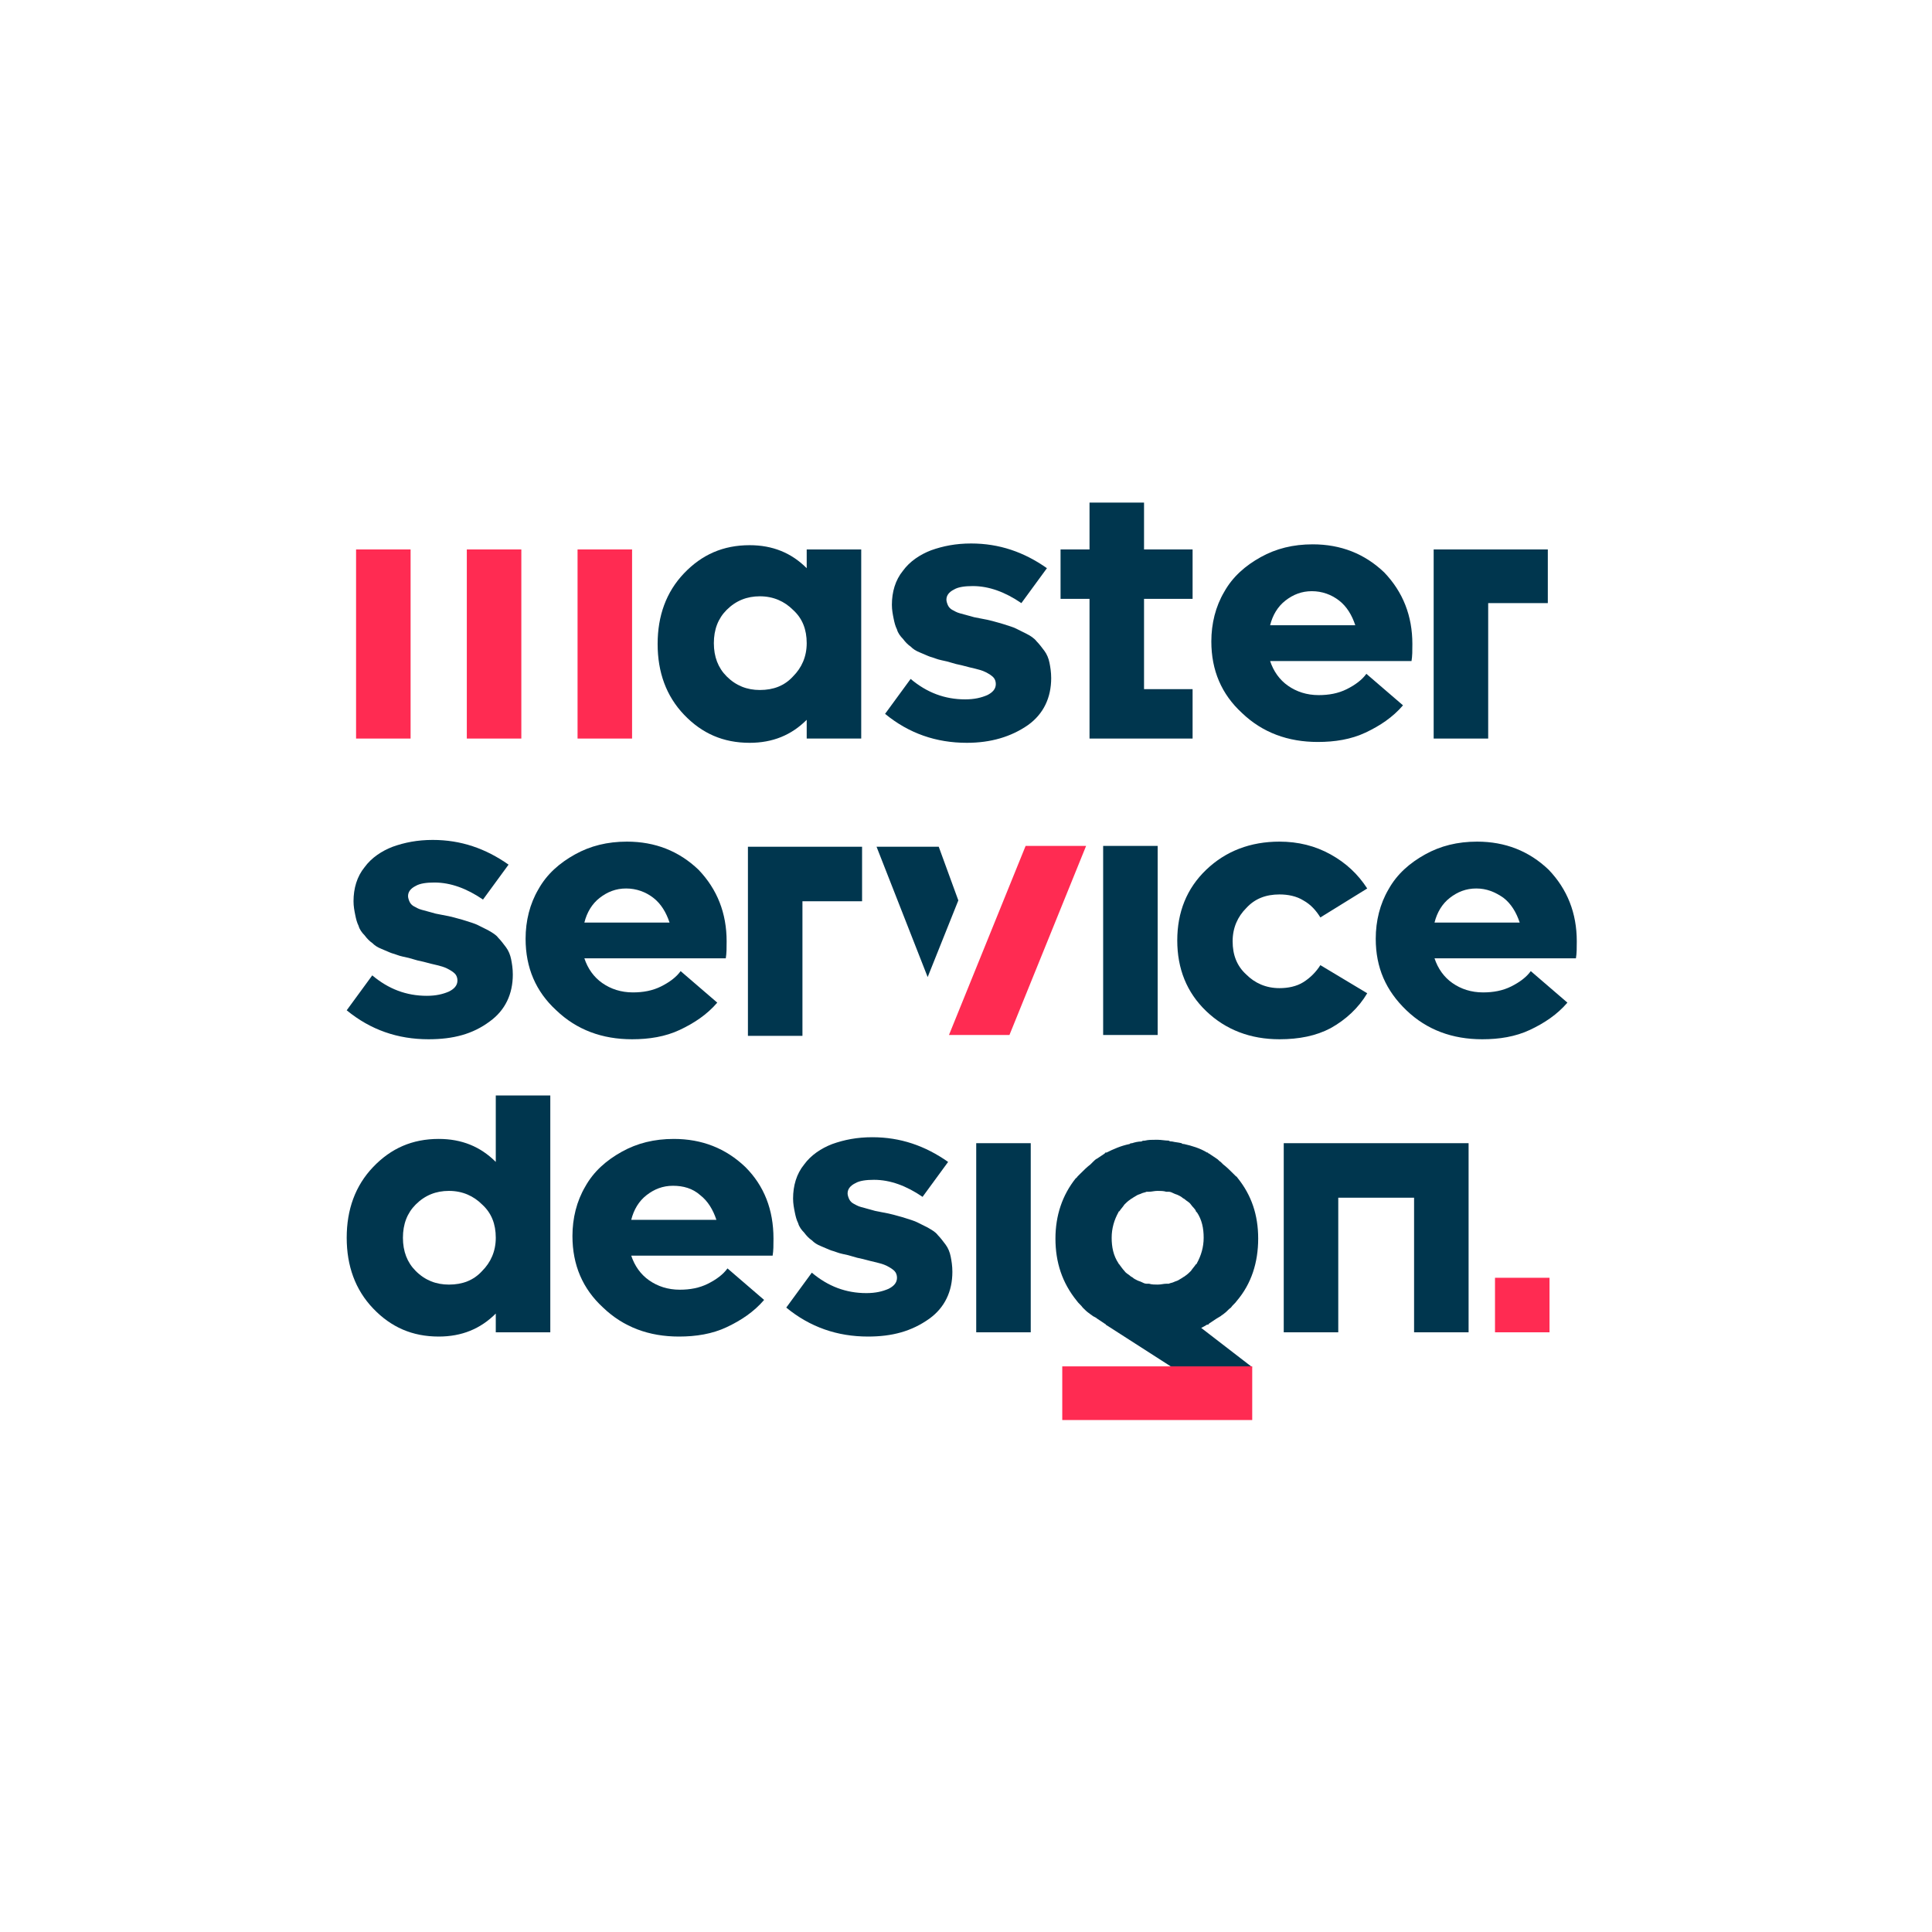 <?xml version="1.0" encoding="utf-8"?>
<!-- Generator: Adobe Illustrator 25.4.0, SVG Export Plug-In . SVG Version: 6.00 Build 0)  -->
<svg version="1.1" id="Layer_1" xmlns="http://www.w3.org/2000/svg" xmlns:xlink="http://www.w3.org/1999/xlink" x="0px" y="0px"
	 viewBox="0 0 226.8 226.8" style="enable-background:new 0 0 226.8 226.8;" xml:space="preserve">
<style type="text/css">
	.st0{fill:#00364E;}
	.st1{fill:#FF2B52;}
</style>
<path class="st0" d="M94.7,64.5h6.4v22.2h-6.4v-2.2c-1.8,1.8-4,2.7-6.7,2.7c-3.1,0-5.6-1.1-7.7-3.3c-2.1-2.2-3.1-5-3.1-8.3
	s1-6.1,3.1-8.3c2.1-2.2,4.6-3.3,7.7-3.3c2.7,0,4.9,0.9,6.7,2.7V64.5z M89.2,81c1.6,0,2.9-0.5,3.9-1.6c1-1,1.6-2.3,1.6-3.9
	s-0.5-2.9-1.6-3.9c-1-1-2.3-1.6-3.9-1.6c-1.5,0-2.8,0.5-3.9,1.6c-1,1-1.5,2.3-1.5,3.9s0.5,2.9,1.5,3.9C86.4,80.5,87.7,81,89.2,81z"
	/>
<path class="st0" d="M113.5,87.2c-3.6,0-6.8-1.1-9.6-3.4l3-4.1c1.9,1.6,4,2.4,6.4,2.4c1.1,0,1.9-0.2,2.6-0.5c0.6-0.3,1-0.7,1-1.3
	c0-0.3-0.1-0.6-0.3-0.8c-0.2-0.2-0.5-0.4-0.9-0.6s-0.8-0.3-1.2-0.4c-0.4-0.1-0.9-0.2-1.6-0.4c-0.5-0.1-0.9-0.2-1.2-0.3
	c-0.3-0.1-0.7-0.2-1.2-0.3c-0.5-0.1-0.9-0.3-1.3-0.4c-0.3-0.1-0.7-0.3-1.2-0.5s-0.8-0.4-1.1-0.7c-0.3-0.2-0.6-0.5-0.9-0.9
	c-0.3-0.3-0.6-0.7-0.7-1.1c-0.2-0.4-0.3-0.8-0.4-1.3s-0.2-1-0.2-1.6c0-1.5,0.4-2.9,1.3-4c0.8-1.1,2-1.9,3.3-2.4
	c1.4-0.5,2.9-0.8,4.7-0.8c3.3,0,6.2,1,8.9,2.9l-3,4.1c-1.9-1.3-3.8-2-5.7-2c-0.9,0-1.7,0.1-2.2,0.4c-0.6,0.3-0.9,0.7-0.9,1.2
	c0,0.2,0.1,0.5,0.2,0.7s0.3,0.4,0.5,0.5s0.5,0.3,0.9,0.4s0.7,0.2,1.1,0.3c0.3,0.1,0.7,0.2,1.3,0.3c0.6,0.1,1,0.2,1.4,0.3
	c0.3,0.1,0.8,0.2,1.4,0.4c0.6,0.2,1,0.3,1.4,0.5s0.8,0.4,1.2,0.6s0.9,0.5,1.2,0.9c0.3,0.3,0.6,0.7,0.9,1.1s0.5,0.9,0.6,1.4
	s0.2,1.1,0.2,1.8c0,2.3-0.9,4.2-2.7,5.5C118.7,86.5,116.3,87.2,113.5,87.2z"/>
<path class="st0" d="M165.8,75.6c0,0.8,0,1.4-0.1,2h-16.6c0.4,1.2,1.1,2.2,2.1,2.9c1,0.7,2.2,1.1,3.6,1.1c1.2,0,2.3-0.2,3.3-0.7
	s1.8-1.1,2.3-1.8l4.3,3.7c-1.2,1.4-2.7,2.4-4.4,3.2c-1.7,0.8-3.6,1.1-5.6,1.1c-3.5,0-6.5-1.1-8.9-3.4c-2.4-2.2-3.6-5-3.6-8.4
	c0-2.1,0.5-4.1,1.5-5.8c1-1.8,2.5-3.1,4.3-4.1s3.8-1.5,6.1-1.5c3.3,0,6.1,1.1,8.4,3.3C164.7,69.5,165.8,72.3,165.8,75.6z M154,69.4
	c-1.2,0-2.2,0.4-3.1,1.1c-0.9,0.7-1.5,1.7-1.8,2.9h10c-0.4-1.2-1-2.2-1.9-2.9C156.3,69.8,155.2,69.4,154,69.4z"/>
<path class="st0" d="M50.3,122c-3.6,0-6.8-1.1-9.6-3.4l3-4.1c1.9,1.6,4,2.4,6.4,2.4c1.1,0,1.9-0.2,2.6-0.5c0.6-0.3,1-0.7,1-1.3
	c0-0.3-0.1-0.6-0.3-0.8c-0.2-0.2-0.5-0.4-0.9-0.6s-0.8-0.3-1.2-0.4s-0.9-0.2-1.6-0.4c-0.5-0.1-0.9-0.2-1.2-0.3
	c-0.3-0.1-0.7-0.2-1.2-0.3c-0.5-0.1-0.9-0.3-1.3-0.4c-0.3-0.1-0.7-0.3-1.2-0.5s-0.8-0.4-1.1-0.7c-0.3-0.2-0.6-0.5-0.9-0.9
	c-0.3-0.3-0.6-0.7-0.7-1.1c-0.2-0.4-0.3-0.8-0.4-1.3c-0.1-0.5-0.2-1-0.2-1.6c0-1.5,0.4-2.9,1.3-4c0.8-1.1,2-1.9,3.3-2.4
	c1.4-0.5,2.9-0.8,4.7-0.8c3.3,0,6.2,1,8.9,2.9l-3,4.1c-1.9-1.3-3.8-2-5.7-2c-0.9,0-1.7,0.1-2.2,0.4c-0.6,0.3-0.9,0.7-0.9,1.2
	c0,0.2,0.1,0.5,0.2,0.7c0.1,0.2,0.3,0.4,0.5,0.5s0.5,0.3,0.9,0.4s0.7,0.2,1.1,0.3c0.3,0.1,0.7,0.2,1.3,0.3c0.6,0.1,1,0.2,1.4,0.3
	c0.3,0.1,0.8,0.2,1.4,0.4c0.6,0.2,1,0.3,1.4,0.5s0.8,0.4,1.2,0.6c0.5,0.3,0.9,0.5,1.2,0.9c0.3,0.3,0.6,0.7,0.9,1.1
	c0.3,0.4,0.5,0.9,0.6,1.4s0.2,1.1,0.2,1.8c0,2.3-0.9,4.2-2.7,5.5C55.5,121.4,53.2,122,50.3,122z"/>
<path class="st0" d="M85.3,110.5c0,0.8,0,1.4-0.1,2H68.6c0.4,1.2,1.1,2.2,2.1,2.9c1,0.7,2.2,1.1,3.6,1.1c1.2,0,2.3-0.2,3.3-0.7
	s1.8-1.1,2.3-1.8l4.3,3.7c-1.2,1.4-2.7,2.4-4.4,3.2c-1.7,0.8-3.6,1.1-5.6,1.1c-3.5,0-6.5-1.1-8.9-3.4c-2.4-2.2-3.6-5-3.6-8.4
	c0-2.1,0.5-4.1,1.5-5.8c1-1.8,2.5-3.1,4.3-4.1s3.8-1.5,6.1-1.5c3.3,0,6.1,1.1,8.4,3.3C84.2,104.4,85.3,107.2,85.3,110.5z
	 M73.5,104.3c-1.2,0-2.2,0.4-3.1,1.1s-1.5,1.7-1.8,2.9h10c-0.4-1.2-1-2.2-1.9-2.9C75.8,104.7,74.7,104.3,73.5,104.3z"/>
<path class="st0" d="M129.5,121.5V99.3h6.4v22.2H129.5z"/>
<path class="st0" d="M150.2,122c-3.4,0-6.3-1.1-8.6-3.3c-2.3-2.2-3.4-5-3.4-8.3s1.1-6.1,3.4-8.3c2.3-2.2,5.2-3.3,8.6-3.3
	c2.2,0,4.2,0.5,6,1.5s3.2,2.3,4.3,4l-5.5,3.4c-0.5-0.8-1.1-1.5-2-2c-0.8-0.5-1.8-0.7-2.8-0.7c-1.6,0-2.9,0.5-3.9,1.6
	c-1,1-1.6,2.3-1.6,3.9s0.5,2.9,1.6,3.9c1,1,2.3,1.6,3.9,1.6c1,0,2-0.2,2.8-0.7s1.5-1.2,2-2l5.5,3.3c-1,1.7-2.5,3.1-4.3,4.1
	C154.5,121.6,152.5,122,150.2,122z"/>
<path class="st0" d="M185.1,110.5c0,0.8,0,1.4-0.1,2h-16.6c0.4,1.2,1.1,2.2,2.1,2.9c1,0.7,2.2,1.1,3.6,1.1c1.2,0,2.3-0.2,3.3-0.7
	s1.8-1.1,2.3-1.8l4.3,3.7c-1.2,1.4-2.7,2.4-4.4,3.2c-1.7,0.8-3.6,1.1-5.6,1.1c-3.5,0-6.5-1.1-8.9-3.4s-3.6-5-3.6-8.4
	c0-2.1,0.5-4.1,1.5-5.8c1-1.8,2.5-3.1,4.3-4.1s3.8-1.5,6.1-1.5c3.3,0,6.1,1.1,8.4,3.3C184,104.4,185.1,107.2,185.1,110.5z
	 M173.3,104.3c-1.2,0-2.2,0.4-3.1,1.1c-0.9,0.7-1.5,1.7-1.8,2.9h10c-0.4-1.2-1-2.2-1.9-2.9C175.5,104.7,174.5,104.3,173.3,104.3z"/>
<path class="st0" d="M58.2,128.6h6.4v27.8h-6.4v-2.2c-1.8,1.8-4,2.7-6.7,2.7c-3.1,0-5.6-1.1-7.7-3.3c-2.1-2.2-3.1-5-3.1-8.3
	s1-6.1,3.1-8.3s4.6-3.3,7.7-3.3c2.7,0,4.9,0.9,6.7,2.7L58.2,128.6L58.2,128.6z M52.7,150.8c1.6,0,2.9-0.5,3.9-1.6
	c1-1,1.6-2.3,1.6-3.9c0-1.6-0.5-2.9-1.6-3.9c-1-1-2.3-1.6-3.9-1.6c-1.5,0-2.8,0.5-3.9,1.6c-1,1-1.5,2.3-1.5,3.9
	c0,1.6,0.5,2.9,1.5,3.9C49.9,150.3,51.2,150.8,52.7,150.8z"/>
<path class="st0" d="M90.8,145.4c0,0.8,0,1.4-0.1,2H74.1c0.4,1.2,1.1,2.2,2.1,2.9s2.2,1.1,3.6,1.1c1.2,0,2.3-0.2,3.3-0.7
	s1.8-1.1,2.3-1.8l4.3,3.7c-1.2,1.4-2.7,2.4-4.4,3.2c-1.7,0.8-3.6,1.1-5.6,1.1c-3.5,0-6.5-1.1-8.9-3.4c-2.4-2.2-3.6-5-3.6-8.4
	c0-2.1,0.5-4.1,1.5-5.8c1-1.8,2.5-3.1,4.3-4.1s3.8-1.5,6.1-1.5c3.3,0,6.1,1.1,8.4,3.3C89.7,139.2,90.8,142,90.8,145.4z M79,139.2
	c-1.2,0-2.2,0.4-3.1,1.1c-0.9,0.7-1.5,1.7-1.8,2.9h10c-0.4-1.2-1-2.2-1.9-2.9C81.3,139.5,80.2,139.2,79,139.2z"/>
<path class="st0" d="M101.9,156.9c-3.6,0-6.8-1.1-9.6-3.4l3-4.1c1.9,1.6,4,2.4,6.4,2.4c1.1,0,1.9-0.2,2.6-0.5c0.6-0.3,1-0.7,1-1.3
	c0-0.3-0.1-0.6-0.3-0.8c-0.2-0.2-0.5-0.4-0.9-0.6c-0.4-0.2-0.8-0.3-1.2-0.4c-0.4-0.1-0.9-0.2-1.6-0.4c-0.5-0.1-0.9-0.2-1.2-0.3
	c-0.3-0.1-0.7-0.2-1.2-0.3s-0.9-0.3-1.3-0.4c-0.3-0.1-0.7-0.3-1.2-0.5s-0.8-0.4-1.1-0.7c-0.3-0.2-0.6-0.5-0.9-0.9
	c-0.3-0.3-0.6-0.7-0.7-1.1c-0.2-0.4-0.3-0.8-0.4-1.3s-0.2-1-0.2-1.6c0-1.5,0.4-2.9,1.3-4c0.8-1.1,2-1.9,3.3-2.4
	c1.4-0.5,2.9-0.8,4.7-0.8c3.3,0,6.2,1,8.9,2.9l-3,4.1c-1.9-1.3-3.8-2-5.7-2c-0.9,0-1.7,0.1-2.2,0.4c-0.6,0.3-0.9,0.7-0.9,1.2
	c0,0.2,0.1,0.5,0.2,0.7s0.3,0.4,0.5,0.5s0.5,0.3,0.9,0.4c0.4,0.1,0.7,0.2,1.1,0.3c0.3,0.1,0.7,0.2,1.3,0.3c0.6,0.1,1,0.2,1.4,0.3
	c0.3,0.1,0.8,0.2,1.4,0.4s1,0.3,1.4,0.5s0.8,0.4,1.2,0.6c0.5,0.3,0.9,0.5,1.2,0.9c0.3,0.3,0.6,0.7,0.9,1.1c0.3,0.4,0.5,0.9,0.6,1.4
	s0.2,1.1,0.2,1.8c0,2.3-0.9,4.2-2.7,5.5C107,156.3,104.7,156.9,101.9,156.9z"/>
<path class="st0" d="M114.6,156.4v-22.2h6.4v22.2H114.6z"/>
<path class="st0" d="M181.7,64.5h-7h-6.4v22.2h6.4V70.8h7V64.5z"/>
<path class="st0" d="M150.7,134.2v22.2h6.4v-15.8h8.9v15.8h6.4v-22.2H150.7z"/>
<path class="st0" d="M134.3,70.3h5.7v-5.8h-5.7V59h-6.4v5.5h-3.4v5.8h3.4v16.4h6.4h5.7v-5.8h-5.7V70.3z"/>
<path class="st1" d="M48.2,64.5h-6.4v22.2h6.4V64.5z"/>
<path class="st1" d="M61.2,64.5h-6.4v22.2h6.4V64.5z"/>
<path class="st1" d="M74.2,64.5h-6.4v22.2h6.4V64.5z"/>
<path class="st1" d="M181.9,150h-6.4v6.4h6.4V150z"/>
<path class="st0" d="M128.8,154.8c0.3,0.2,0.6,0.4,0.9,0.6c0,0,0.1,0,0.1,0.1c0,0,0,0,0.1,0c0.8,0.5,1.8,0.8,2.7,1.1
	c0.1,0,0.2,0,0.3,0.1c0.4,0.1,0.7,0.1,1.1,0.2c0.1,0,0.3,0,0.4,0.1c0.4,0,0.9,0.1,1.3,0.1h0.1l0,0l0,0h0.1c0.5,0,0.9,0,1.3-0.1
	c0.1,0,0.3,0,0.4-0.1c0.4-0.1,0.8-0.1,1.1-0.2c0.1,0,0.2,0,0.3-0.1c1-0.2,1.9-0.6,2.7-1.1c0,0,0,0,0.1,0c0,0,0.1,0,0.1-0.1
	c0.3-0.2,0.6-0.4,0.9-0.6c0.2-0.1,0.3-0.2,0.5-0.3c0.1-0.1,0.3-0.2,0.4-0.3c0.3-0.2,0.5-0.5,0.8-0.7c0.2-0.3,0.5-0.5,0.7-0.8l0,0
	c1.7-2,2.5-4.5,2.5-7.3s-0.8-5.1-2.4-7.1c-0.1-0.1-0.1-0.2-0.2-0.2c-0.1-0.1-0.2-0.2-0.3-0.3c-0.4-0.4-0.8-0.8-1.2-1.1
	c-0.1-0.1-0.2-0.2-0.3-0.3c-0.2-0.1-0.3-0.3-0.5-0.4c-0.3-0.2-0.6-0.4-0.9-0.6c0,0-0.1,0-0.1-0.1c0,0,0,0-0.1,0
	c-0.8-0.5-1.8-0.8-2.7-1c-0.1,0-0.2,0-0.3-0.1c-0.4-0.1-0.7-0.1-1.1-0.2c-0.1,0-0.3,0-0.4-0.1c-0.4,0-0.9-0.1-1.3-0.1h-0.1l0,0l0,0
	h-0.1c-0.5,0-0.9,0-1.3,0.1c-0.1,0-0.3,0-0.4,0.1c-0.4,0-0.8,0.1-1.1,0.2c-0.1,0-0.2,0-0.3,0.1c-1,0.2-1.9,0.6-2.7,1c0,0,0,0-0.1,0
	c0,0-0.1,0-0.1,0.1c-0.3,0.2-0.6,0.4-0.9,0.6c-0.2,0.1-0.3,0.2-0.5,0.4c-0.1,0.1-0.2,0.2-0.3,0.3c-0.4,0.3-0.8,0.7-1.2,1.1
	c-0.1,0.1-0.2,0.2-0.3,0.3c-0.1,0.1-0.1,0.2-0.2,0.2c-1.6,2-2.4,4.4-2.4,7.1c0,2.8,0.8,5.2,2.5,7.3l0,0c0.2,0.3,0.5,0.5,0.7,0.8
	c0.3,0.3,0.5,0.5,0.8,0.7c0.1,0.1,0.3,0.2,0.4,0.3C128.5,154.6,128.7,154.7,128.8,154.8z M131.3,148.3c-0.6-0.9-0.8-1.9-0.8-3
	s0.3-2.1,0.8-3c0,0,0-0.1,0.1-0.1c0.2-0.3,0.4-0.5,0.6-0.8c0.2-0.2,0.4-0.4,0.7-0.6c0.1-0.1,0.2-0.1,0.3-0.2
	c0.2-0.1,0.3-0.2,0.5-0.3s0.3-0.1,0.5-0.2c0.2-0.1,0.4-0.1,0.6-0.2c0.1,0,0.2,0,0.3,0c0.3,0,0.6-0.1,1-0.1c0.3,0,0.7,0,1,0.1
	c0.1,0,0.2,0,0.3,0c0.2,0,0.4,0.1,0.6,0.2c0.2,0.1,0.3,0.1,0.5,0.2c0.2,0.1,0.4,0.2,0.5,0.3s0.2,0.1,0.3,0.2
	c0.2,0.2,0.5,0.3,0.7,0.6s0.5,0.5,0.6,0.8c0,0,0,0.1,0.1,0.1c0.6,0.9,0.8,1.9,0.8,3s-0.3,2.1-0.8,3c0,0,0,0.1-0.1,0.1
	c-0.2,0.3-0.4,0.5-0.6,0.8c-0.2,0.2-0.4,0.4-0.7,0.6c-0.1,0.1-0.2,0.1-0.3,0.2c-0.2,0.1-0.3,0.2-0.5,0.3s-0.3,0.1-0.5,0.2
	c-0.2,0.1-0.4,0.1-0.6,0.2c-0.1,0-0.2,0-0.3,0c-0.3,0-0.6,0.1-1,0.1c-0.3,0-0.7,0-1-0.1c-0.1,0-0.2,0-0.3,0c-0.2,0-0.4-0.1-0.6-0.2
	c-0.2-0.1-0.3-0.1-0.5-0.2c-0.2-0.1-0.4-0.2-0.5-0.3s-0.2-0.1-0.3-0.2c-0.2-0.2-0.5-0.3-0.7-0.6C131.8,149,131.6,148.7,131.3,148.3
	C131.4,148.4,131.3,148.4,131.3,148.3z"/>
<path class="st0" d="M136.1,152.1l10.9,8.4l-9.1,0.2l-8.1-5.2L136.1,152.1z"/>
<path class="st1" d="M147,160.4h-22.3v6.3H147V160.4z"/>
<path class="st1" d="M111.4,121.5l9-22.2h7.1l-9,22.2H111.4z"/>
<path class="st0" d="M101.2,99.4h-7h-6.4v22.2h6.4v-15.8h7V99.4z"/>
<path class="st0" d="M112.5,105.7l-2.3-6.3h-7.3l6,15.3L112.5,105.7z"/>
</svg>
